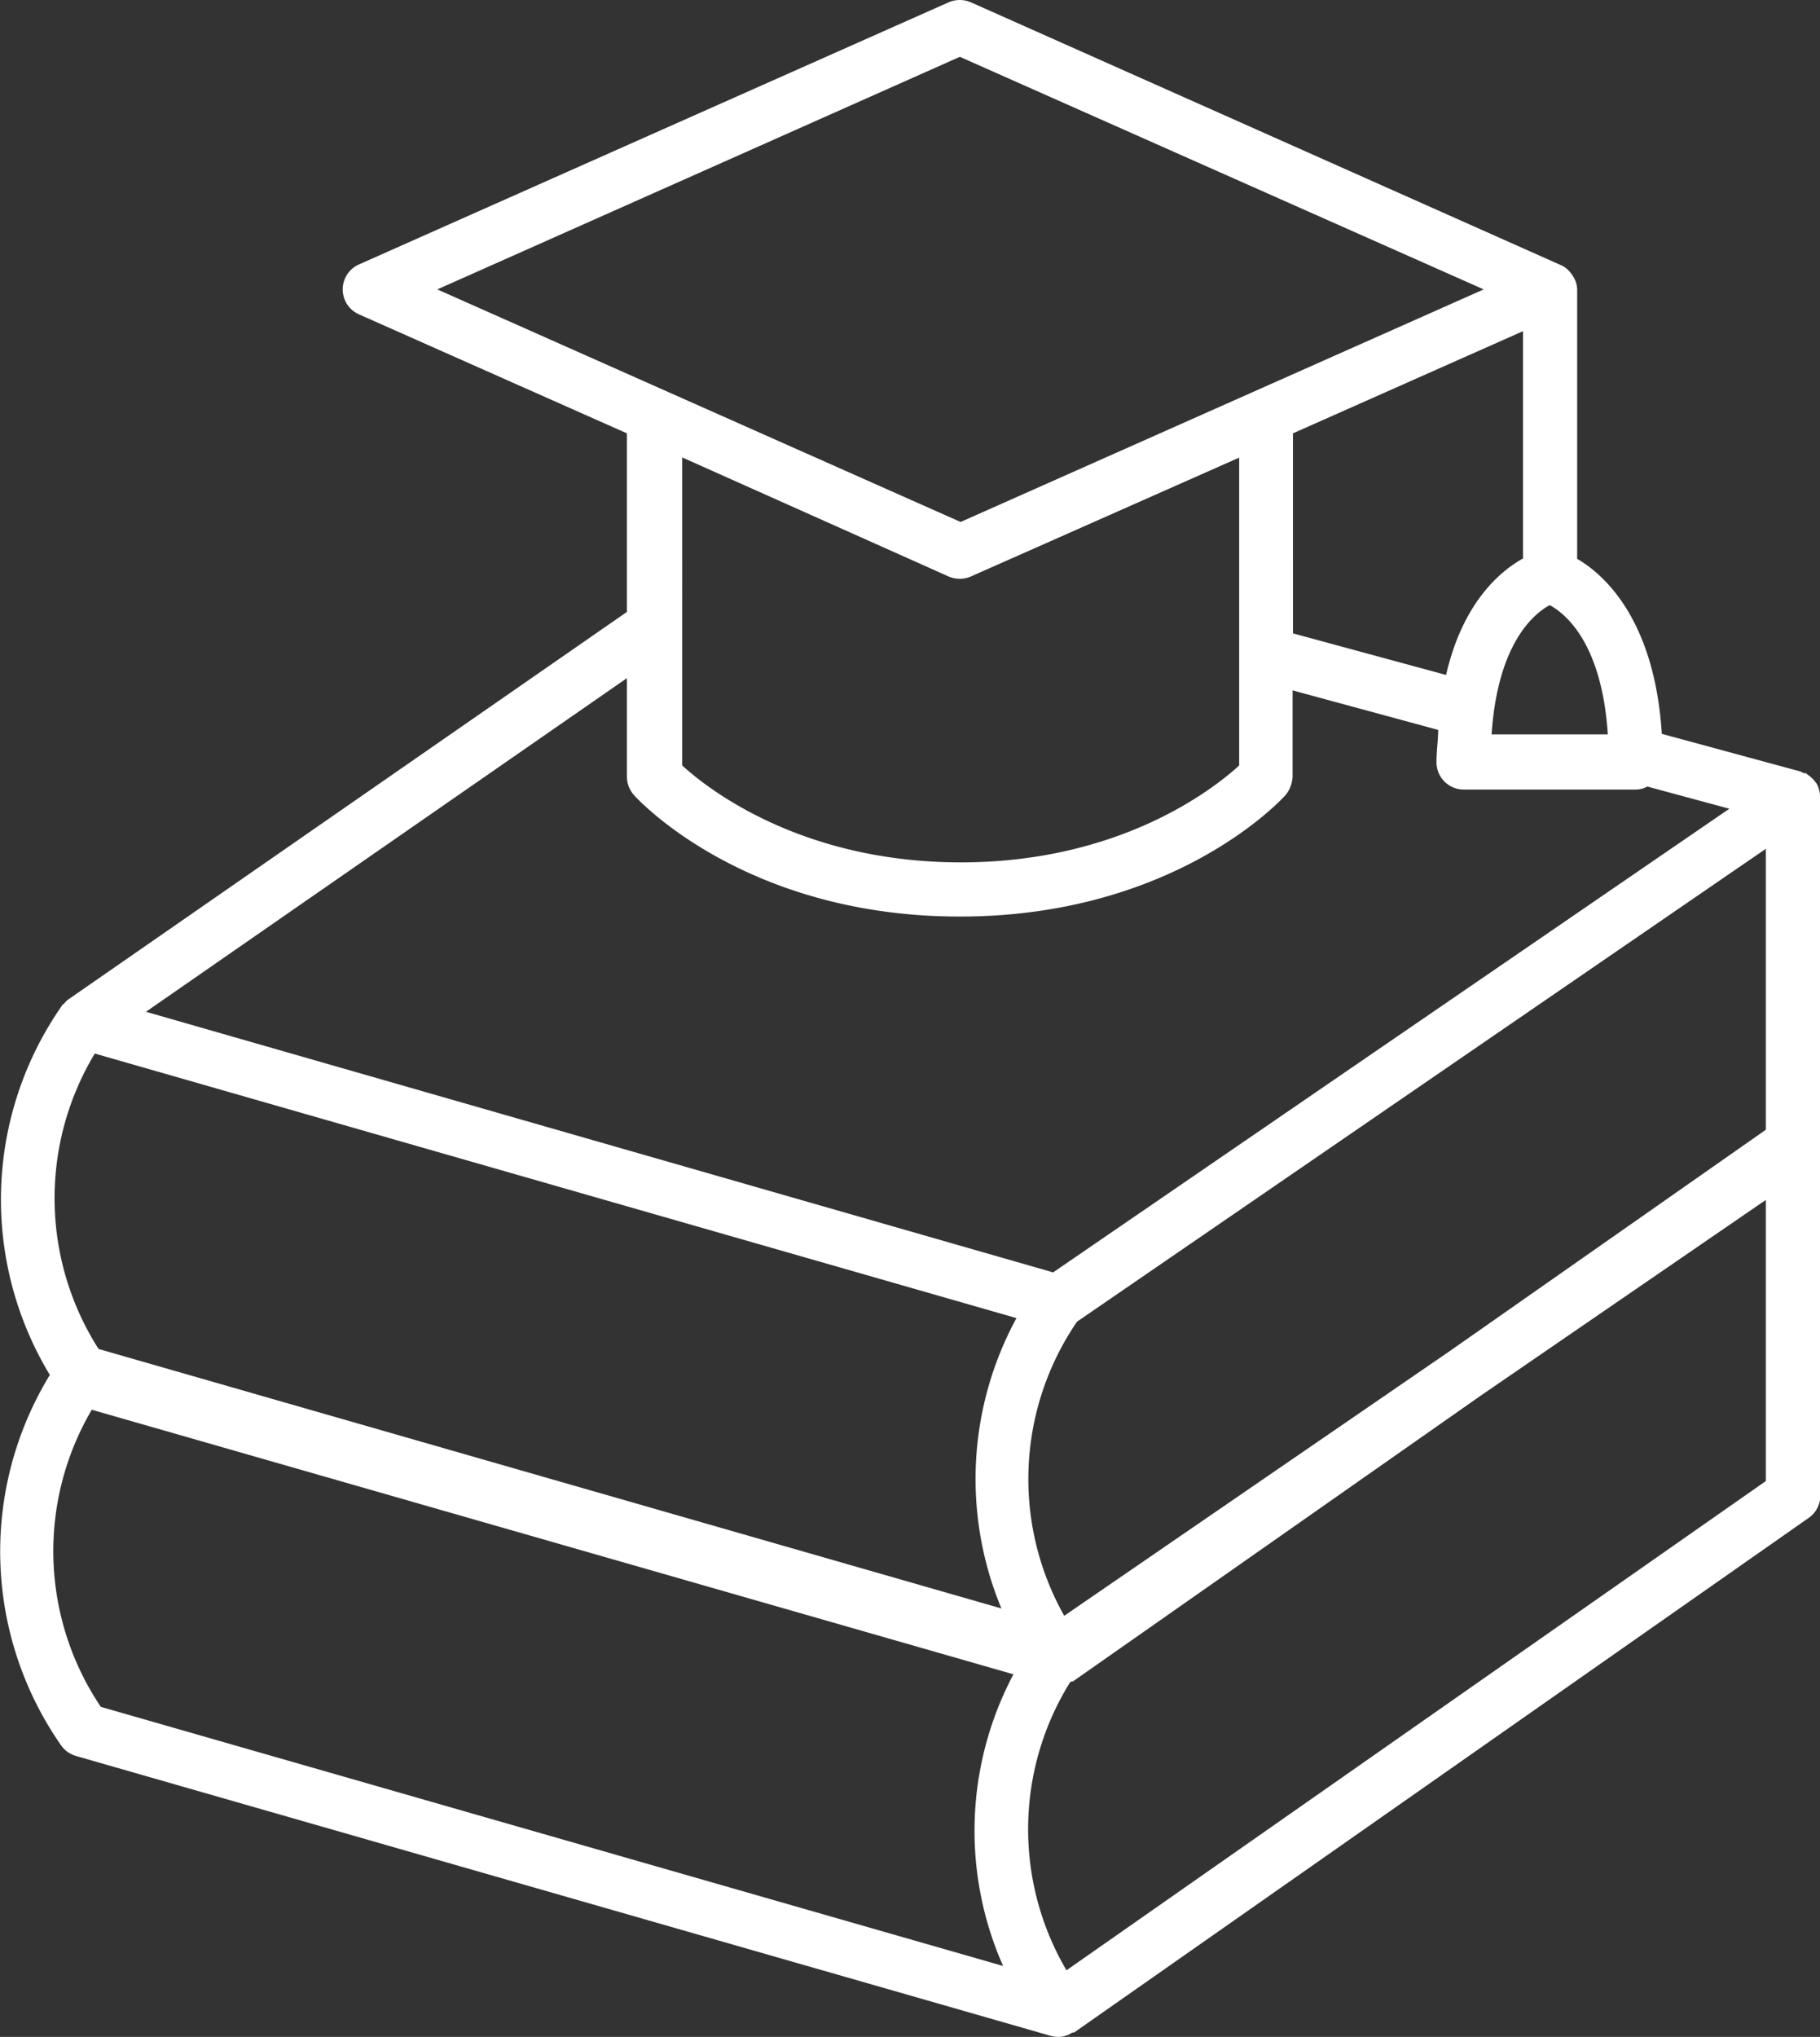 <svg id="Layer_1" data-name="Layer 1" xmlns="http://www.w3.org/2000/svg" viewBox="0 0 96.76 108.25"><rect x="0" y="0" width="96.76" height="108.25" fill="#333333" stroke="none"/><defs><style>.cls-1{fill:#fff;}</style></defs><title>ico-04</title><path class="cls-1" d="M193.88,268.85s0-.05,0-.07a1.48,1.48,0,0,0-.18-.66l-.05-.06a1.6,1.6,0,0,0-.44-.42s-.05-.05-.08-.07l-.11,0-.18-.09-7.37-2c-.38-6-3-8.43-4.5-9.3v-14.3a1.31,1.31,0,0,0-.21-.7.78.78,0,0,0-.1-.15,1.36,1.36,0,0,0-.51-.44l0,0L148.73,226.6a1.49,1.49,0,0,0-1.17,0l-31.37,13.94a1.45,1.45,0,0,0,0,2.64l14.26,6.33V259l-29.72,20.61a1.2,1.2,0,0,0-.22.23s-.06,0-.08.06a18,18,0,0,0-.66,19.65,18,18,0,0,0,.58,19.66,1.46,1.46,0,0,0,.81.59L153,334.68a1.83,1.83,0,0,0,.4.05h0a1.37,1.37,0,0,0,.73-.23l.09,0,39.07-27.36a1.45,1.45,0,0,0,.61-1.18V287.51s0-.07,0-.11,0-.09,0-.13Zm-40.18,43.5a14.8,14.8,0,0,1,.68-15.63L191,271.59v14.93l-16.8,11.76Zm28.9-46.84h-6.18c.33-4.9,2.29-6.44,3.09-6.87C180.33,259.08,182.28,260.63,182.6,265.51ZM174,262.35l-8.14-2.21V249.51l12.23-5.43v12.08C176.83,256.86,174.88,258.54,174,262.35ZM148.15,229.5,176,241.86l-27.81,12.36-27.82-12.36Zm-.59,27.62a1.52,1.52,0,0,0,.59.12,1.47,1.47,0,0,0,.58-.12L163,250.8v16.36c-1.34,1.23-6.31,5.15-14.8,5.15s-13.47-3.92-14.81-5.15V250.79Zm-16.73,11.62c.23.26,5.95,6.45,17.32,6.45s17.08-6.19,17.31-6.45a1.64,1.64,0,0,0,.38-1v-4.57l7.74,2.1c0,.55-.09,1.1-.09,1.72a1.45,1.45,0,0,0,1.44,1.45h9.16a1.26,1.26,0,0,0,.61-.16l4.36,1.18L153.11,294.1l-48.23-13.85,25.57-17.73v5.25A1.46,1.46,0,0,0,130.83,268.74Zm-28.67,13.73,49,14.06a17.9,17.9,0,0,0-.8,15.43l-48-13.79A14.89,14.89,0,0,1,102.16,282.47Zm.32,34.72A14.82,14.82,0,0,1,102,301.4l49,14.06a17.74,17.74,0,0,0-.55,15.5Zm88.52-12-37.18,26A14.79,14.79,0,0,1,154,315.9l.07-.06.09,0,21.67-15.18L191,290.25Z" transform="translate(-97.12 -226.48)"/></svg>